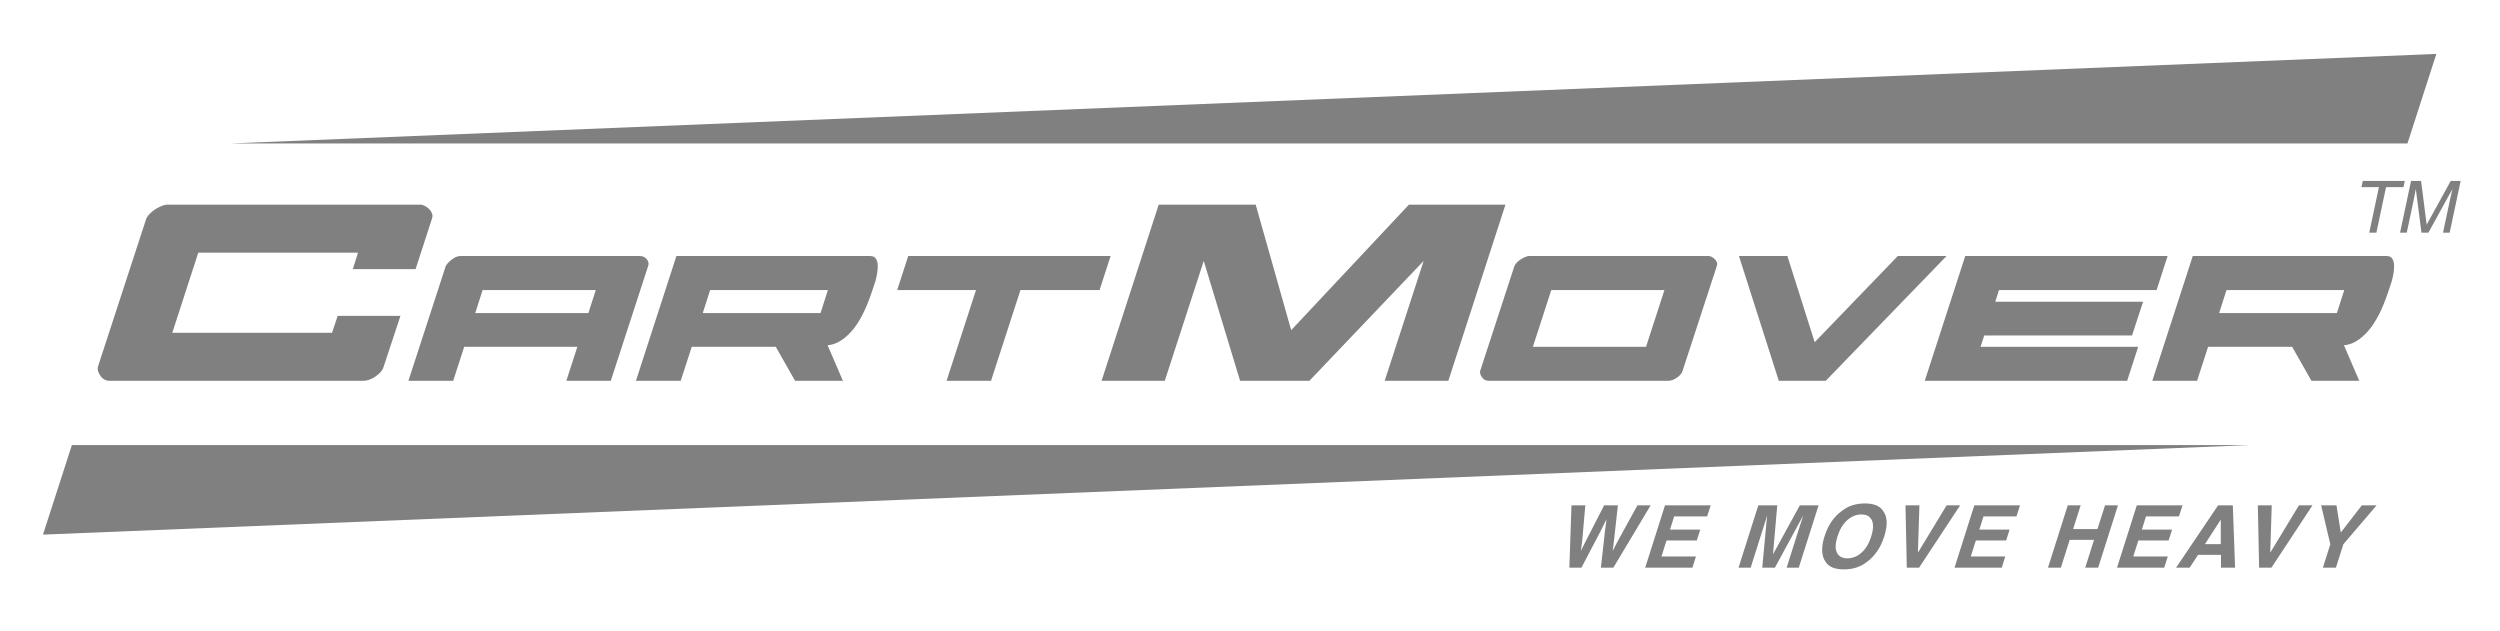 <?xml version="1.0" encoding="UTF-8"?><svg id="Layer_1_copy" xmlns="http://www.w3.org/2000/svg" viewBox="0 0 1386 350"><defs><style>.cls-1{fill:gray;stroke-width:0px;}</style></defs><path class="cls-1" d="m127.2,79.55s-.04,0,0,0h1207.42s.08-.03.09-.07l15.98-49.51s-.01-.07-.05-.07L127.2,79.55Z"/><path class="cls-1" d="m39.92,246.74s-.08.03-.09.07l-15.98,49.51s.01.07.05.07l1223.44-49.64s.04,0,0,0H39.92Z"/><path class="cls-1" d="m878.9,280.17l-1.73,19.78-.77,5.51,2.72-5.39,10.22-19.9h7.62l-2.2,19.78-.7,5.51,2.74-5.3,10.98-19.99h7.34l-20.69,34.55h-6.89l2.24-20.2.89-6.68-3.33,6.68-10.58,20.2h-6.7l1.17-34.55h7.67Z"/><path class="cls-1" d="m946.45,286.28h-18.28l-2.32,7.34h16.78l-1.92,6h-16.78l-2.81,8.88h19.12l-1.96,6.21h-26.18l10.97-34.55h25.34l-1.96,6.12Z"/><path class="cls-1" d="m997.83,280.17h10.38l-10.97,34.55h-6.73l7.4-23.37c.23-.67.54-1.61.94-2.82.4-1.21.7-2.15.89-2.8l-15.73,28.99h-7.01l2.7-28.99c-.19.66-.48,1.59-.84,2.8-.37,1.21-.67,2.15-.89,2.82l-7.4,23.37h-6.73l10.97-34.55h10.5l-2.36,27.16,14.88-27.16Z"/><path class="cls-1" d="m1034.86,311.64c-3.45,2.69-7.65,4.03-12.59,4.03s-8.29-1.34-10.05-4.03c-2.45-3.3-2.69-8.05-.71-14.25,2.01-6.33,5.27-11.08,9.77-14.25,3.45-2.69,7.65-4.03,12.59-4.03s8.29,1.34,10.05,4.03c2.48,3.17,2.71,7.92.71,14.25-1.98,6.21-5.23,10.96-9.77,14.25Zm2.56-14.25c1.22-3.88,1.33-6.87.32-8.99-1-2.12-2.94-3.18-5.79-3.18s-5.47,1.05-7.84,3.16c-2.37,2.11-4.17,5.11-5.41,9s-1.34,6.89-.31,9,2.97,3.16,5.83,3.16,5.47-1.06,7.82-3.16,4.14-5.1,5.38-8.99Z"/><path class="cls-1" d="m1079.2,280.17h7.5l-22.76,34.55h-6.82l-.71-34.55h7.71l-.83,26.23,15.91-26.23Z"/><path class="cls-1" d="m1117.94,286.28h-18.28l-2.32,7.34h16.78l-1.92,6h-16.78l-2.81,8.88h19.12l-1.96,6.21h-26.18l10.97-34.55h25.34l-1.96,6.12Z"/><path class="cls-1" d="m1135.4,314.71l10.97-34.55h7.15l-4.2,13.17h13.5l4.2-13.17h7.17l-10.97,34.55h-7.17l4.88-15.42h-13.5l-4.88,15.42h-7.15Z"/><path class="cls-1" d="m1208.03,286.28h-18.28l-2.32,7.34h16.78l-1.92,6h-16.78l-2.81,8.88h19.12l-1.96,6.21h-26.18l10.97-34.55h25.34l-1.96,6.12Z"/><path class="cls-1" d="m1229.71,280.17h8.16l1.27,34.55h-7.83l.02-7.1h-12.73l-4.64,7.1h-7.55l23.3-34.55Zm-7.28,21.49h8.77v-13.59l-8.77,13.59Z"/><path class="cls-1" d="m1274.53,280.17h7.5l-22.76,34.55h-6.82l-.71-34.55h7.71l-.83,26.23,15.91-26.23Z"/><path class="cls-1" d="m1309.39,280.17h8.18l-18.42,21.56-4.11,12.98h-7.22l4.11-12.98-5.09-21.56h8.51l2.38,15.05,11.66-15.05Z"/><path class="cls-1" d="m212.64,203.45c-.48,1.76-1.92,3.48-4.32,5.16s-4.72,2.52-6.96,2.52H60.96c-2.24,0-4-.92-5.28-2.76s-1.76-3.48-1.44-4.92l26.88-82.32c.48-.96,1.16-1.88,2.04-2.76.88-.88,1.88-1.68,3-2.4s2.28-1.32,3.48-1.8c1.2-.48,2.2-.72,3-.72h140.4c.8,0,1.64.24,2.52.72s1.68,1.08,2.4,1.8,1.24,1.52,1.56,2.4c.32.88.32,1.8,0,2.76l-9.12,28.08h-34.8l2.88-9.12h-88.56l-14.4,44.4h88.56l3.12-9.36h34.8l-9.36,28.32Z"/><path class="cls-1" d="m359.36,147.38l-20.74,63.75h-24.65l6.12-18.87h-62.73l-6.12,18.87h-24.82l20.74-63.75c.57-1.02,1.67-2.18,3.31-3.48s3.26-1.96,4.84-1.96h99.45c1.59,0,2.86.59,3.82,1.79.98,1.19,1.23,2.41.78,3.65Zm-95.88,26.18h62.73l4.08-12.75h-62.73l-4.08,12.75Z"/><path class="cls-1" d="m352.56,211.13l22.44-69.19h107.44c1.47,0,2.52.48,3.15,1.44.62.96.96,2.18,1.02,3.66.06,1.47-.06,3-.34,4.59s-.6,3-.94,4.25l-1.87,5.61c-3.29,9.97-7.08,17.37-11.39,22.19-4.31,4.82-8.73,7.4-13.26,7.73l8.5,19.72h-26.52l-10.71-18.87h-46.58l-6.12,18.87h-24.82Zm41.14-50.32l-4.08,12.75h65.28l4.08-12.75h-65.28Z"/><path class="cls-1" d="m497.4,160.81l6.12-18.87h112.2l-6.12,18.87h-43.86l-16.32,50.32h-24.65l16.32-50.32h-43.69Z"/><path class="cls-1" d="m789.27,144.65l-63.36,66.48h-38.4l-20.16-66.48-21.6,66.48h-35.04l31.68-97.68h53.76l19.68,69.6,65.28-69.6h53.52l-31.68,97.68h-35.28l21.6-66.48Z"/><path class="cls-1" d="m932.79,205.69c-.34,1.25-1.36,2.46-3.06,3.65s-3.34,1.79-4.93,1.79h-99.45c-1.59,0-2.83-.65-3.74-1.96-.91-1.3-1.25-2.46-1.02-3.48l19.04-58.31c.34-.68.82-1.33,1.44-1.96.62-.62,1.33-1.19,2.12-1.7s1.62-.94,2.47-1.28,1.56-.51,2.12-.51h99.45c.57,0,1.16.17,1.79.51.62.34,1.19.77,1.7,1.28s.88,1.08,1.11,1.7.23,1.27,0,1.96l-19.04,58.31Zm-20.23-13.43l10.2-31.45h-62.73l-10.2,31.45h62.73Z"/><path class="cls-1" d="m1006.06,189.71l46.07-47.77h27.03l-66.98,69.19h-26.01l-22.1-69.19h26.86l15.13,47.77Z"/><path class="cls-1" d="m1201.73,141.94l-6.12,18.87h-87.38l-2.04,6.46h81.94l-6.12,18.7h-81.94l-2.04,6.29h87.38l-6.12,18.87h-112.2l22.44-69.19h112.2Z"/><path class="cls-1" d="m1193.23,211.13l22.44-69.19h107.44c1.47,0,2.52.48,3.15,1.44.62.96.96,2.18,1.02,3.66.06,1.47-.06,3-.34,4.59-.28,1.59-.59,3-.94,4.25l-1.87,5.61c-3.29,9.97-7.08,17.37-11.39,22.19s-8.73,7.4-13.26,7.73l8.5,19.72h-26.52l-10.71-18.87h-46.58l-6.12,18.87h-24.82Zm41.14-50.32l-4.08,12.75h65.28l4.08-12.75h-65.28Z"/><path class="cls-1" d="m1333.22,100.31l-.72,3.42h-9.67l-5.37,25.27h-3.95l5.37-25.27h-9.67l.72-3.42h23.29Z"/><path class="cls-1" d="m1336.68,100.31h5.57l3.09,24.26,13.34-24.26h5.51l-6.09,28.69h-3.69l3.59-16.93c.12-.59.33-1.56.65-2.91.32-1.35.64-2.81.97-4.36l-13.32,24.2h-3.85l-3.11-24.2-.2.88c-.14.7-.35,1.77-.62,3.21s-.48,2.5-.62,3.17l-3.6,16.94h-3.71l6.09-28.69Z"/></svg>